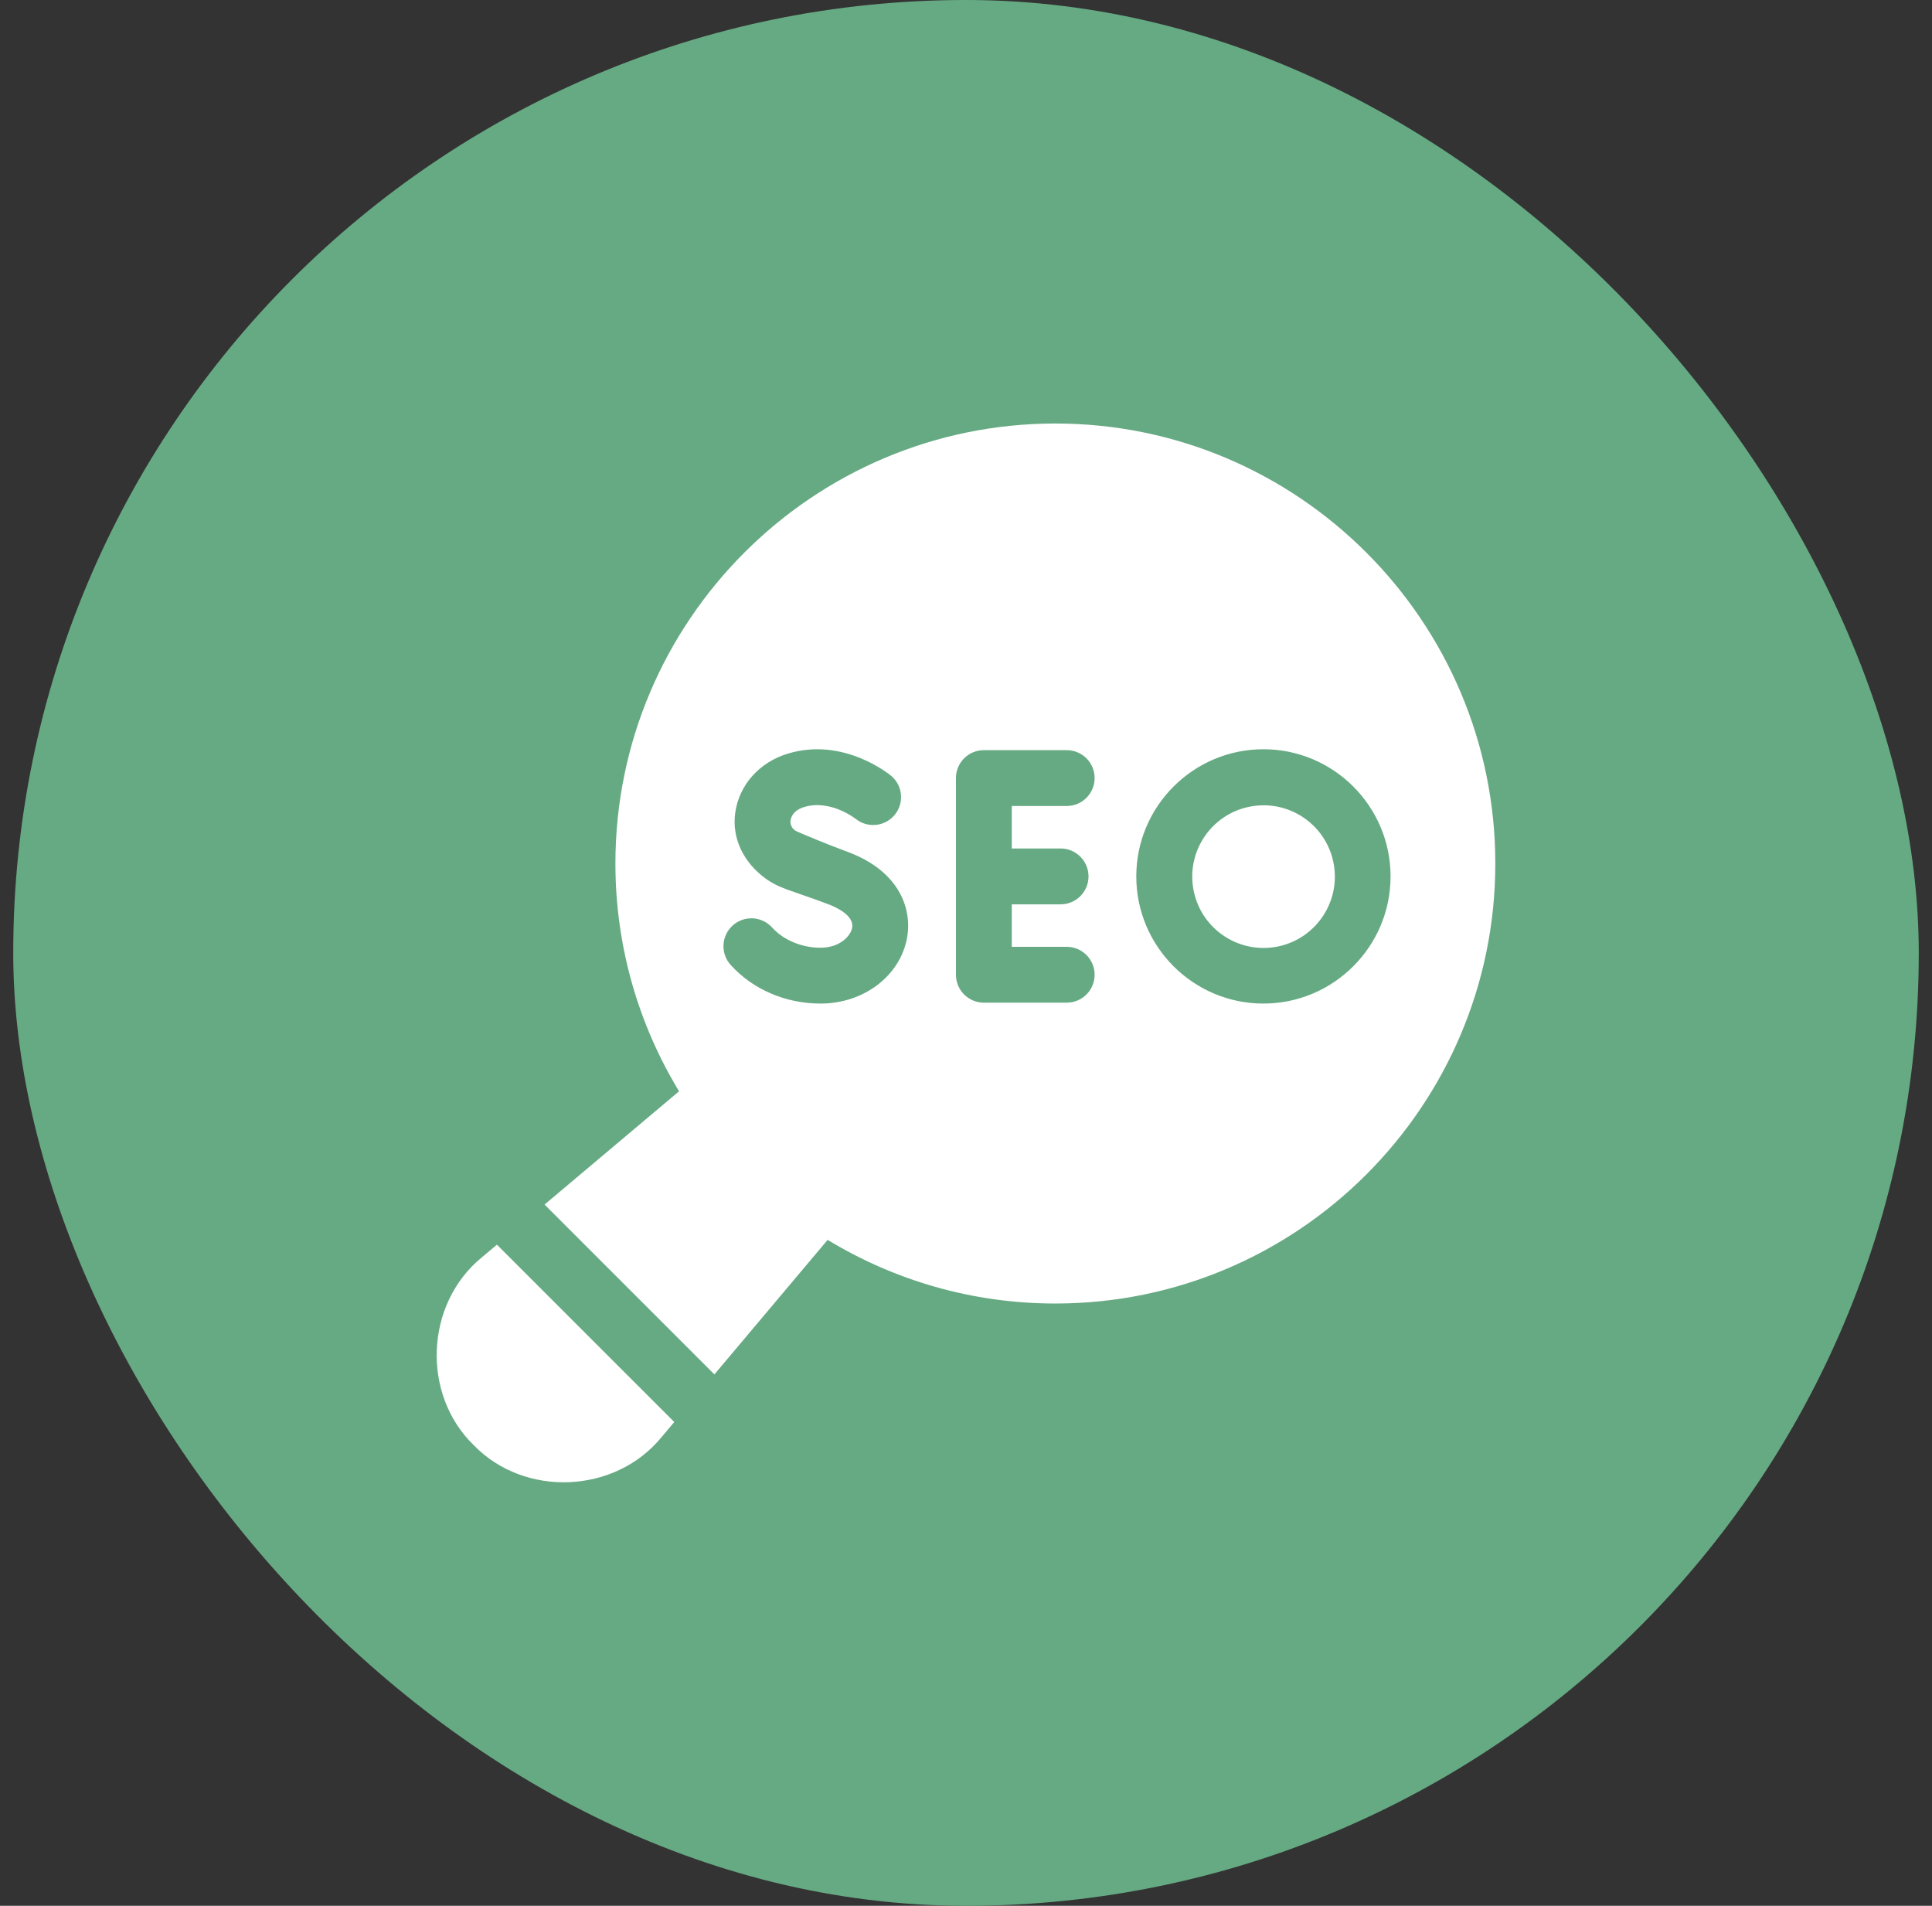 <svg width="73" height="72" viewBox="0 0 73 72" fill="none" xmlns="http://www.w3.org/2000/svg">
<rect x="0" y="0" width="73" height="72" fill="#333333" stroke="none"/>
<rect x="0.5" width="72" height="72" rx="36" fill="#66AA83"/>
<path d="M18.204 47.504C16.062 49.254 15.916 52.673 17.901 54.599V54.599C19.829 56.585 23.245 56.437 24.995 54.295L25.477 53.723L18.776 47.023L18.204 47.504Z" fill="white"/>
<path d="M48.176 35.778C49.645 35.538 50.641 34.154 50.402 32.685C50.163 31.216 48.779 30.22 47.31 30.459C45.841 30.698 44.844 32.083 45.084 33.551C45.323 35.02 46.707 36.017 48.176 35.778Z" fill="white"/>
<path d="M39.877 16C30.711 16 23.253 23.457 23.253 32.623C23.253 35.77 24.133 38.716 25.658 41.228L20.576 45.507L26.993 51.924L31.272 46.841C33.784 48.367 36.729 49.246 39.877 49.246C49.043 49.246 56.5 41.789 56.5 32.623C56.5 23.457 49.043 16 39.877 16ZM27.682 34.966C28.114 34.575 28.781 34.608 29.172 35.039C29.606 35.518 30.291 35.804 31.004 35.804C31.734 35.804 32.142 35.362 32.198 35.049C32.284 34.566 31.525 34.245 31.29 34.159C29.938 33.645 29.451 33.581 28.897 33.168C28.104 32.576 27.641 31.68 27.782 30.694C27.933 29.647 28.697 28.794 29.776 28.469C31.884 27.834 33.618 29.263 33.691 29.325C34.127 29.71 34.168 30.377 33.782 30.813C33.408 31.236 32.771 31.286 32.335 30.938L32.334 30.939C32.334 30.939 31.389 30.186 30.384 30.489C29.966 30.616 29.886 30.883 29.87 30.996C29.846 31.172 29.948 31.342 30.11 31.412C30.462 31.564 31.217 31.884 32.02 32.18C33.98 32.903 34.469 34.327 34.275 35.42C34.017 36.865 32.641 37.914 31.004 37.914C29.686 37.914 28.449 37.383 27.609 36.456C27.218 36.024 27.251 35.357 27.682 34.966ZM40.075 32.055C40.657 32.055 41.129 32.528 41.129 33.11C41.129 33.693 40.657 34.165 40.075 34.165H38.23V35.77H40.305C40.888 35.77 41.36 36.242 41.36 36.825C41.36 37.407 40.888 37.88 40.305 37.88H37.175C36.592 37.88 36.12 37.407 36.12 36.825V29.395C36.12 28.813 36.592 28.34 37.175 28.34H40.305C40.888 28.34 41.36 28.813 41.36 29.395C41.36 29.978 40.888 30.45 40.305 30.45H38.23V32.055H40.075ZM47.738 37.914C45.089 37.914 42.934 35.759 42.934 33.11C42.934 30.461 45.089 28.306 47.738 28.306C50.387 28.306 52.542 30.461 52.542 33.11C52.542 35.759 50.387 37.914 47.738 37.914Z" fill="white"/>
</svg>
